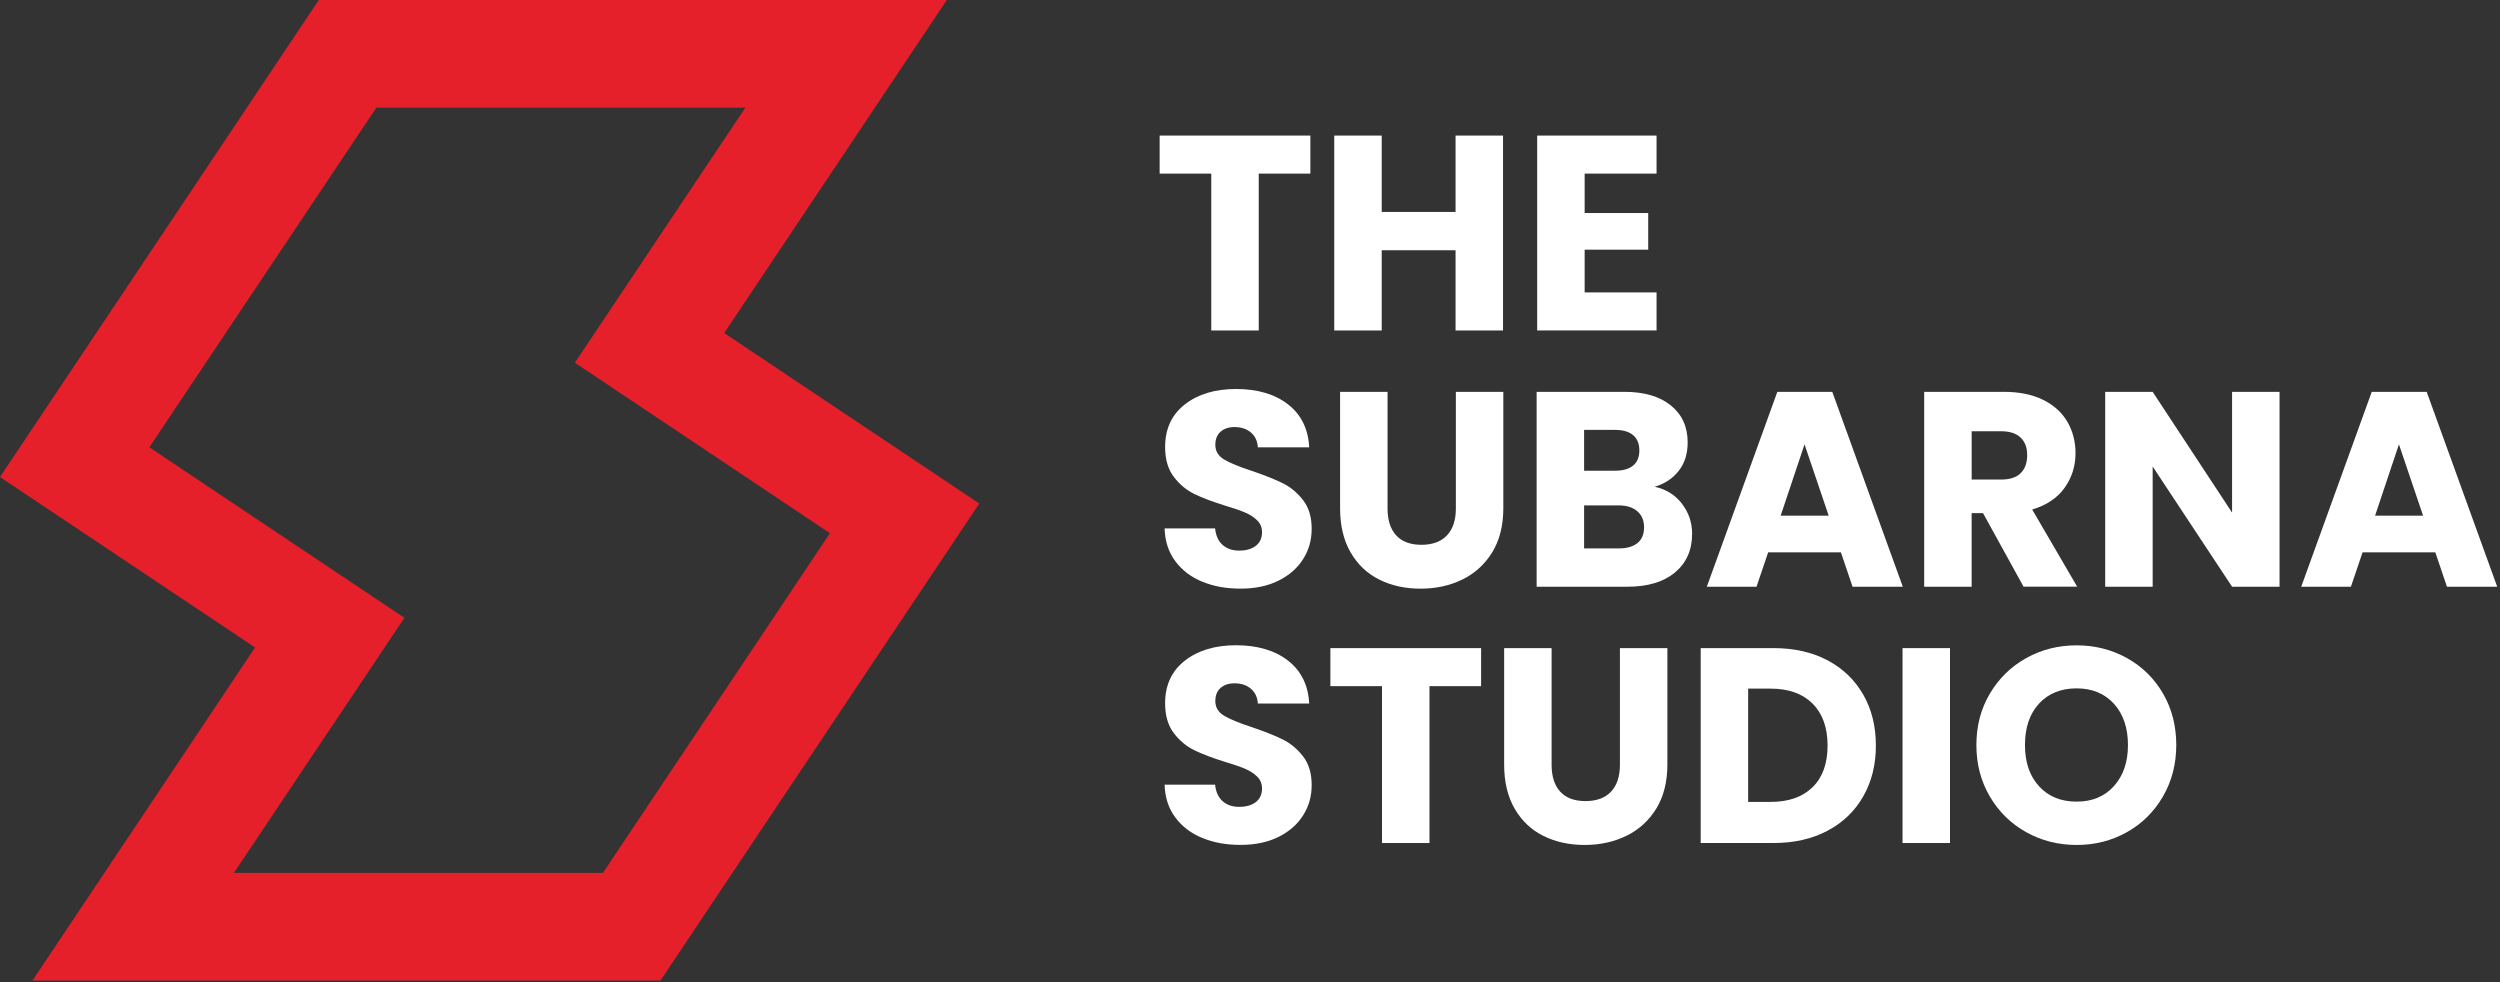 <?xml version="1.0" encoding="UTF-8"?> <svg xmlns="http://www.w3.org/2000/svg" width="827" height="325" viewBox="0 0 827 325" fill="none"><rect x="0" y="0" width="827" height="325" fill="#333333" stroke="none"/><g clip-path="url(#clip0_810_20234)"><path d="M246.57 35.61L190.17 119.99L274.55 176.39L199.45 288.75H77.38L133.78 204.37L49.4 147.97L124.5 35.61H246.58M313.21 0H105.47L0 157.79L84.38 214.19L10.74 324.36H218.48L323.95 166.57L239.57 110.17L313.21 0Z" fill="#E5202B"></path><path d="M433.47 44.85V57.43H416.39V109.32H400.69V57.43H383.61V44.85H433.48H433.47Z" fill="white"></path><path d="M497.2 44.85V109.32H481.5V82.78H457.07V109.32H441.37V44.85H457.07V70.11H481.5V44.85H497.2V44.85Z" fill="white"></path><path d="M524.2 57.43V70.47H545.23V82.59H524.2V96.73H547.99V109.31H508.5V44.85H547.99V57.43H524.2Z" fill="white"></path><path d="M397.74 192.44C394 190.91 391.02 188.64 388.79 185.64C386.55 182.64 385.38 179.03 385.25 174.8H401.96C402.2 177.19 403.03 179.01 404.44 180.26C405.85 181.52 407.68 182.14 409.95 182.14C412.22 182.14 414.11 181.6 415.46 180.53C416.81 179.46 417.48 177.97 417.48 176.08C417.48 174.49 416.94 173.17 415.87 172.13C414.8 171.09 413.48 170.23 411.92 169.56C410.36 168.89 408.14 168.12 405.26 167.26C401.1 165.97 397.7 164.69 395.07 163.4C392.44 162.11 390.17 160.22 388.27 157.71C386.37 155.2 385.42 151.92 385.42 147.88C385.42 141.88 387.59 137.18 391.94 133.78C396.29 130.38 401.95 128.68 408.93 128.68C415.91 128.68 421.76 130.38 426.1 133.78C430.45 137.18 432.77 141.91 433.08 147.97H416.09C415.97 145.89 415.2 144.25 413.79 143.06C412.38 141.87 410.58 141.27 408.37 141.27C406.47 141.27 404.94 141.78 403.78 142.79C402.62 143.8 402.03 145.26 402.03 147.15C402.03 149.23 403.01 150.86 404.97 152.02C406.93 153.18 409.99 154.44 414.15 155.79C418.31 157.2 421.7 158.55 424.3 159.83C426.9 161.12 429.15 162.98 431.05 165.43C432.95 167.88 433.9 171.03 433.9 174.89C433.9 178.75 432.97 181.9 431.1 184.9C429.23 187.9 426.52 190.29 422.97 192.06C419.42 193.84 415.22 194.72 410.39 194.72C405.56 194.72 401.45 193.96 397.72 192.42L397.74 192.44Z" fill="white"></path><path d="M459 129.619V168.189C459 172.049 459.95 175.019 461.85 177.099C463.75 179.179 466.53 180.219 470.21 180.219C473.89 180.219 476.7 179.179 478.66 177.099C480.62 175.019 481.6 172.049 481.6 168.189V129.619H497.3V168.099C497.3 173.859 496.07 178.719 493.63 182.699C491.18 186.679 487.89 189.679 483.76 191.699C479.63 193.719 475.02 194.729 469.94 194.729C464.86 194.729 460.31 193.739 456.3 191.749C452.29 189.759 449.12 186.759 446.79 182.749C444.46 178.739 443.3 173.859 443.3 168.099V129.619H459Z" fill="white"></path><path d="M556.35 166.589C558.61 169.499 559.75 172.819 559.75 176.549C559.75 181.939 557.87 186.209 554.1 189.359C550.33 192.509 545.08 194.089 538.35 194.089H508.32V129.619H537.34C543.89 129.619 549.02 131.119 552.72 134.119C556.42 137.119 558.28 141.189 558.28 146.329C558.28 150.129 557.28 153.279 555.3 155.789C553.31 158.299 550.66 160.049 547.36 161.019C551.09 161.819 554.09 163.669 556.36 166.579L556.35 166.589ZM524.02 155.709H534.31C536.88 155.709 538.86 155.139 540.23 154.009C541.61 152.879 542.3 151.209 542.3 148.999C542.3 146.789 541.61 145.109 540.23 143.949C538.85 142.789 536.88 142.209 534.31 142.209H524.02V155.709ZM541.7 179.629C543.14 178.439 543.86 176.709 543.86 174.439C543.86 172.169 543.11 170.399 541.61 169.109C540.11 167.819 538.04 167.179 535.41 167.179H524.02V181.409H535.59C538.22 181.409 540.26 180.809 541.7 179.619V179.629Z" fill="white"></path><path d="M608.97 182.71H584.91L581.05 194.1H564.61L587.94 129.63H606.12L629.45 194.1H612.83L608.97 182.71V182.71ZM604.93 170.59L596.94 146.99L589.04 170.59H604.93Z" fill="white"></path><path d="M669.4 194.089L655.99 169.749H652.22V194.089H636.52V129.619H662.88C667.96 129.619 672.29 130.509 675.88 132.279C679.46 134.059 682.14 136.489 683.92 139.579C685.69 142.669 686.58 146.119 686.58 149.909C686.58 154.199 685.37 158.019 682.95 161.389C680.53 164.759 676.96 167.149 672.25 168.549L687.13 194.079H669.41L669.4 194.089ZM652.23 158.639H661.96C664.84 158.639 667 157.939 668.43 156.529C669.87 155.119 670.59 153.129 670.59 150.559C670.59 147.989 669.87 146.179 668.43 144.769C666.99 143.359 664.83 142.659 661.96 142.659H652.23V158.639V158.639Z" fill="white"></path><path d="M754.07 194.089H738.37L712.1 154.319V194.089H696.4V129.619H712.1L738.37 169.569V129.619H754.07V194.089Z" fill="white"></path><path d="M805.6 182.71H781.54L777.68 194.1H761.24L784.57 129.63H802.75L826.08 194.1H809.46L805.6 182.71V182.71ZM801.56 170.59L793.57 146.99L785.67 170.59H801.56Z" fill="white"></path><path d="M397.74 277.209C394 275.679 391.02 273.409 388.79 270.409C386.55 267.409 385.38 263.799 385.25 259.569H401.96C402.2 261.959 403.03 263.779 404.44 265.029C405.85 266.289 407.68 266.909 409.95 266.909C412.22 266.909 414.11 266.369 415.46 265.299C416.81 264.229 417.48 262.739 417.48 260.849C417.48 259.259 416.94 257.939 415.87 256.899C414.8 255.859 413.48 254.999 411.92 254.329C410.36 253.659 408.14 252.889 405.26 252.029C401.1 250.739 397.7 249.459 395.07 248.169C392.44 246.879 390.17 244.989 388.27 242.479C386.37 239.969 385.42 236.689 385.42 232.649C385.42 226.649 387.59 221.949 391.94 218.549C396.29 215.149 401.95 213.449 408.93 213.449C415.91 213.449 421.76 215.149 426.1 218.549C430.45 221.949 432.77 226.679 433.08 232.739H416.09C415.97 230.659 415.2 229.019 413.79 227.829C412.38 226.639 410.58 226.039 408.37 226.039C406.47 226.039 404.94 226.549 403.78 227.559C402.62 228.569 402.03 230.029 402.03 231.919C402.03 233.999 403.01 235.629 404.97 236.789C406.93 237.949 409.99 239.209 414.15 240.559C418.31 241.969 421.7 243.319 424.3 244.599C426.9 245.889 429.15 247.749 431.05 250.199C432.95 252.649 433.9 255.799 433.9 259.659C433.9 263.519 432.97 266.669 431.1 269.669C429.23 272.669 426.52 275.059 422.97 276.829C419.42 278.609 415.22 279.489 410.39 279.489C405.56 279.489 401.45 278.729 397.72 277.189L397.74 277.209Z" fill="white"></path><path d="M489.95 214.399V226.979H472.87V278.869H457.17V226.979H440.09V214.399H489.96H489.95Z" fill="white"></path><path d="M513.27 214.399V252.969C513.27 256.829 514.22 259.799 516.12 261.879C518.02 263.959 520.8 264.999 524.48 264.999C528.16 264.999 530.97 263.959 532.93 261.879C534.89 259.799 535.87 256.829 535.87 252.969V214.399H551.57V252.879C551.57 258.639 550.34 263.499 547.9 267.479C545.45 271.459 542.16 274.459 538.03 276.479C533.9 278.499 529.29 279.509 524.21 279.509C519.13 279.509 514.58 278.519 510.57 276.529C506.56 274.539 503.39 271.539 501.06 267.529C498.73 263.519 497.57 258.639 497.57 252.879V214.399H513.27V214.399Z" fill="white"></path><path d="M604.56 218.439C609.64 221.129 613.57 224.909 616.36 229.779C619.15 234.649 620.54 240.269 620.54 246.629C620.54 252.989 619.15 258.539 616.36 263.439C613.57 268.339 609.62 272.129 604.51 274.829C599.4 277.519 593.47 278.869 586.74 278.869H562.59V214.399H586.74C593.54 214.399 599.47 215.749 604.56 218.439ZM599.6 260.409C602.91 257.169 604.56 252.569 604.56 246.629C604.56 240.689 602.91 236.069 599.6 232.759C596.29 229.449 591.67 227.799 585.73 227.799H578.29V265.269H585.73C591.67 265.269 596.29 263.649 599.6 260.399V260.409Z" fill="white"></path><path d="M645.06 214.399V278.869H629.36V214.399H645.06Z" fill="white"></path><path d="M670.27 275.29C665.22 272.47 661.21 268.539 658.24 263.489C655.27 258.439 653.79 252.759 653.79 246.449C653.79 240.139 655.27 234.48 658.24 229.46C661.21 224.44 665.22 220.519 670.27 217.699C675.32 214.879 680.88 213.479 686.94 213.479C693 213.479 698.56 214.889 703.61 217.699C708.66 220.519 712.64 224.44 715.55 229.46C718.46 234.48 719.91 240.139 719.91 246.449C719.91 252.759 718.44 258.429 715.5 263.489C712.56 268.539 708.58 272.48 703.56 275.29C698.54 278.11 693 279.51 686.94 279.51C680.88 279.51 675.32 278.1 670.27 275.29ZM699.29 260.04C702.38 256.61 703.93 252.079 703.93 246.449C703.93 240.819 702.38 236.209 699.29 232.809C696.2 229.409 692.08 227.71 686.94 227.71C681.8 227.71 677.59 229.389 674.5 232.759C671.41 236.129 669.86 240.689 669.86 246.439C669.86 252.189 671.41 256.679 674.5 260.079C677.59 263.479 681.74 265.179 686.94 265.179C692.14 265.179 696.2 263.47 699.29 260.04V260.04Z" fill="white"></path></g><defs><clipPath id="clip0_810_20234"><rect width="826.07" height="324.36" fill="white"></rect></clipPath></defs></svg> 